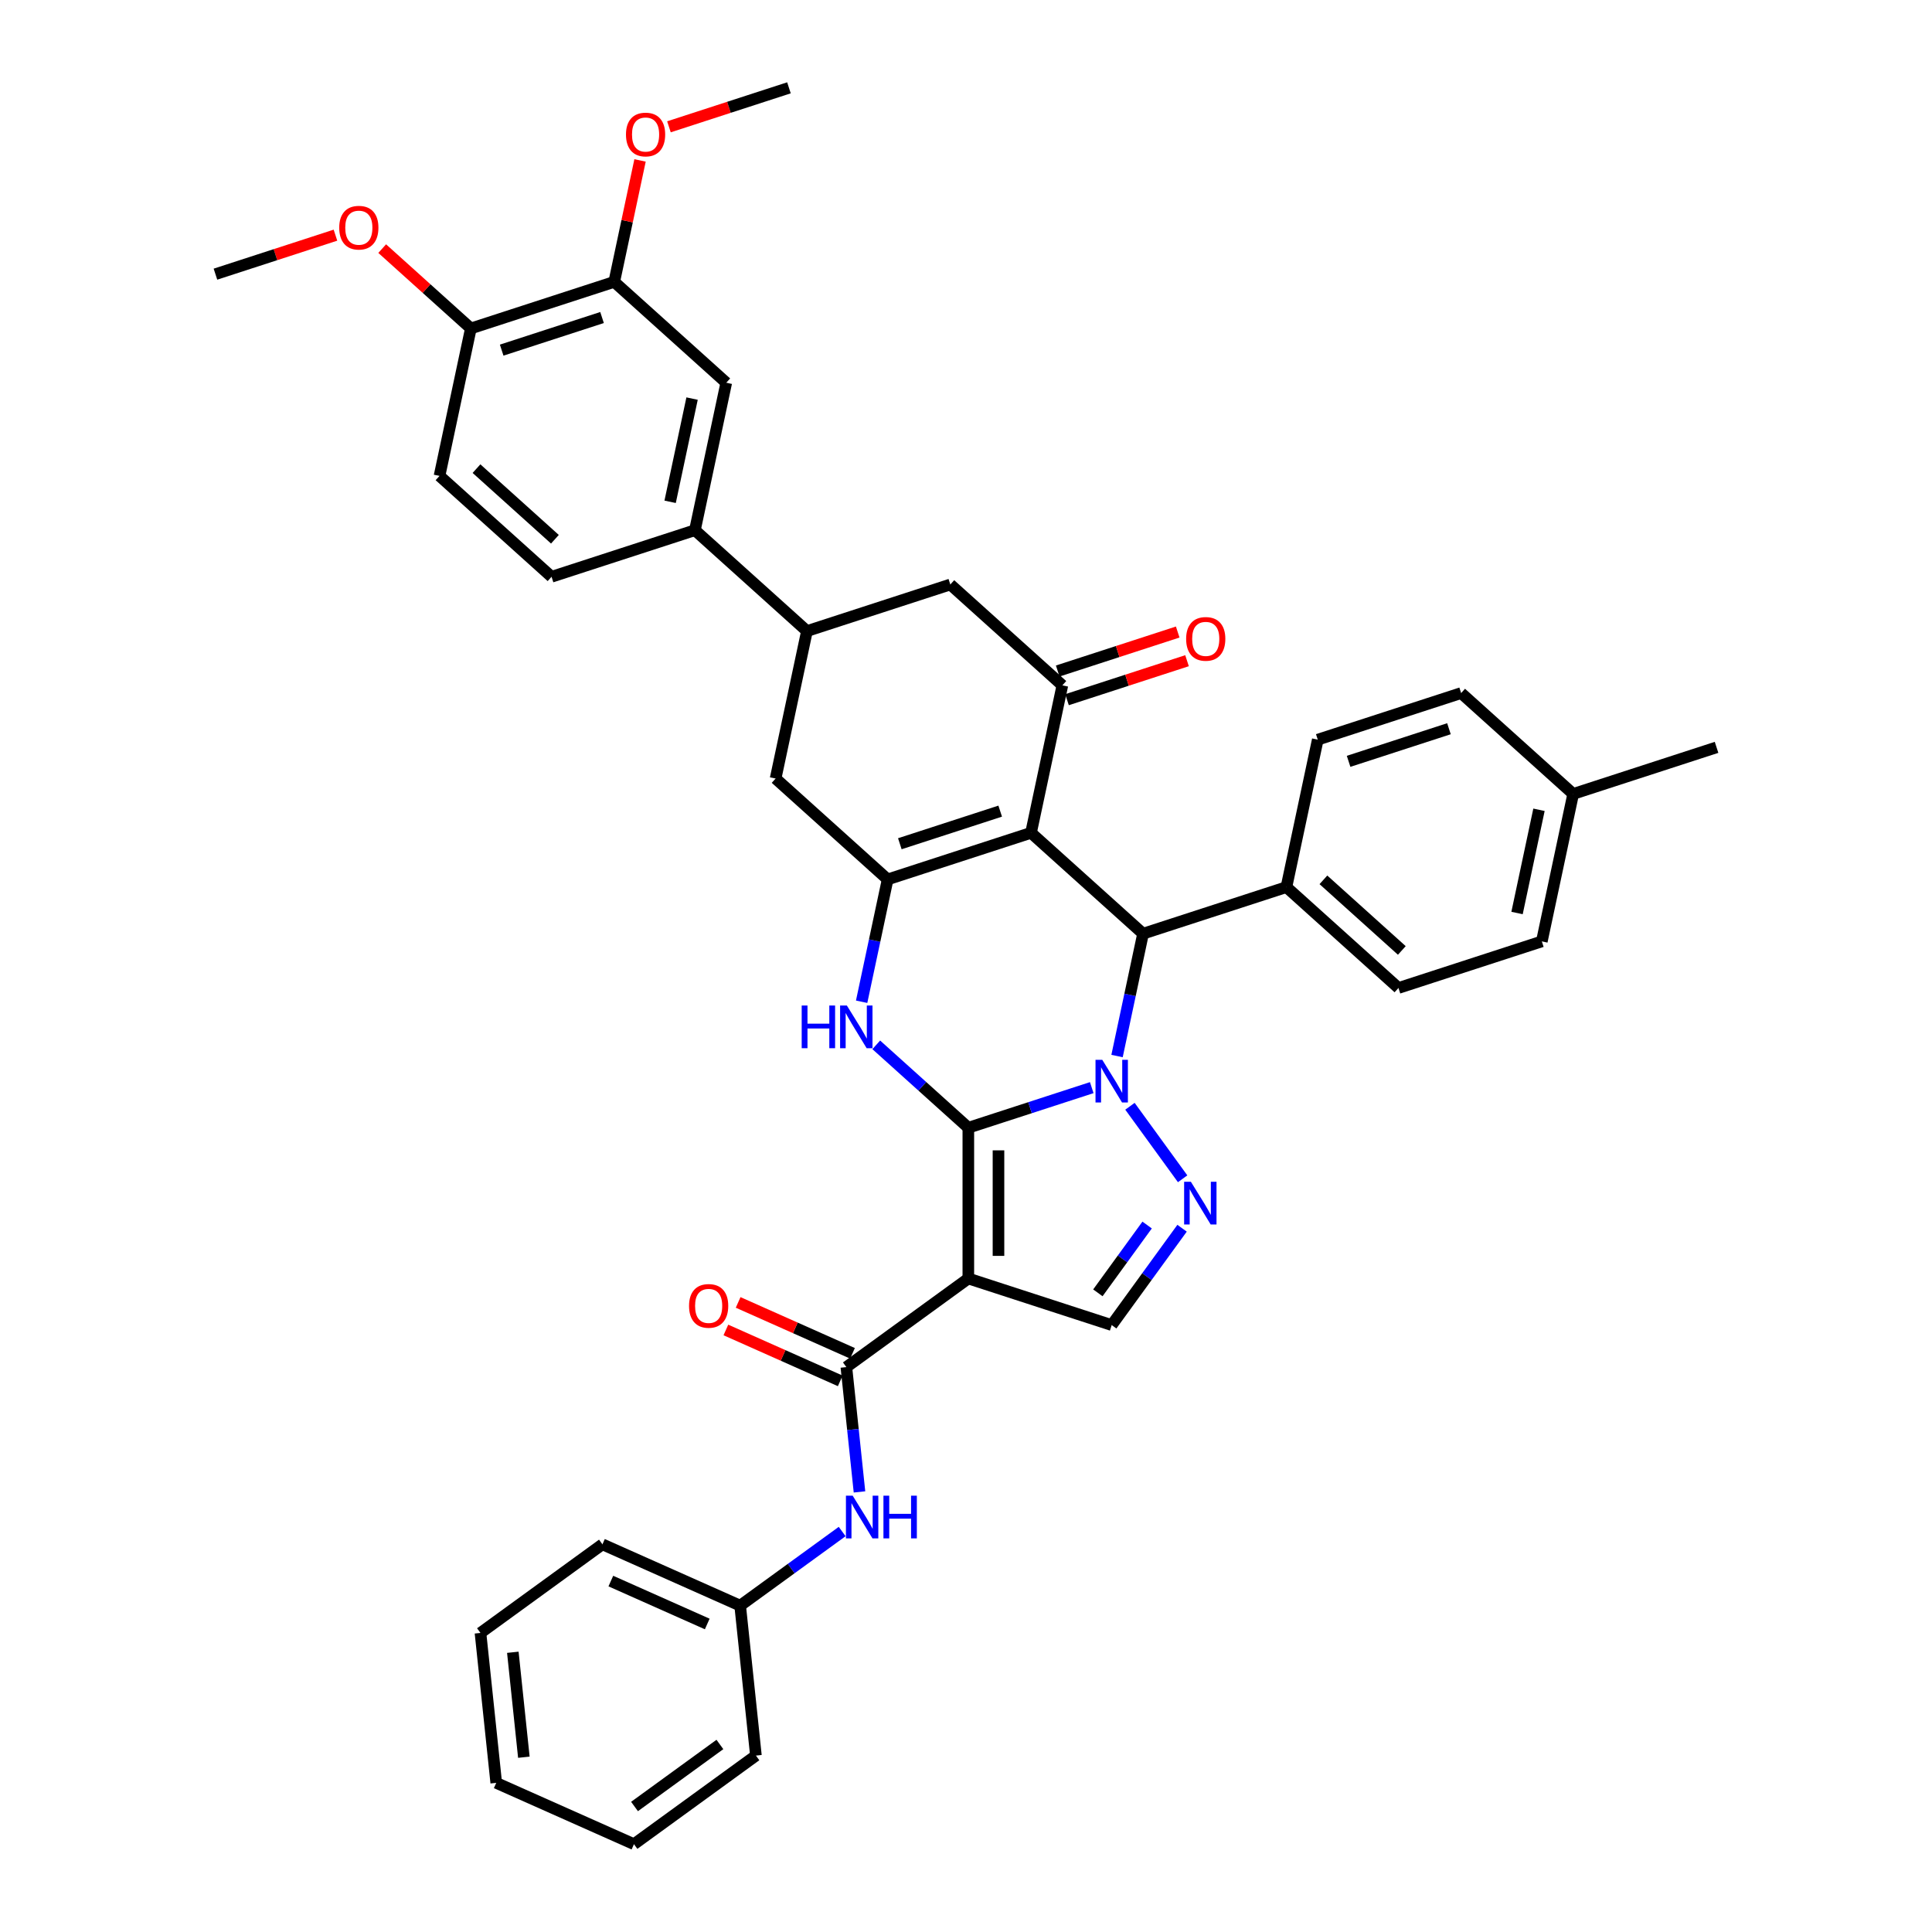 <?xml version='1.0' encoding='iso-8859-1'?>
<svg version='1.1' baseProfile='full'
              xmlns='http://www.w3.org/2000/svg'
                      xmlns:rdkit='http://www.rdkit.org/xml'
                      xmlns:xlink='http://www.w3.org/1999/xlink'
                  xml:space='preserve'
width='1000px' height='1000px' viewBox='0 0 1000 1000'>
<!-- END OF HEADER -->
<rect style='opacity:1.0;fill:#FFFFFF;stroke:none' width='1000' height='1000' x='0' y='0'> </rect>
<path class='bond-0' d='M 501.206,583.716 L 533.146,573.338' style='fill:none;fill-rule:evenodd;stroke:#000000;stroke-width:6px;stroke-linecap:butt;stroke-linejoin:miter;stroke-opacity:1' />
<path class='bond-0' d='M 533.146,573.338 L 565.086,562.96' style='fill:none;fill-rule:evenodd;stroke:#0000FF;stroke-width:6px;stroke-linecap:butt;stroke-linejoin:miter;stroke-opacity:1' />
<path class='bond-1' d='M 501.206,583.716 L 501.206,661.746' style='fill:none;fill-rule:evenodd;stroke:#000000;stroke-width:6px;stroke-linecap:butt;stroke-linejoin:miter;stroke-opacity:1' />
<path class='bond-1' d='M 516.812,595.42 L 516.812,650.041' style='fill:none;fill-rule:evenodd;stroke:#000000;stroke-width:6px;stroke-linecap:butt;stroke-linejoin:miter;stroke-opacity:1' />
<path class='bond-3' d='M 501.206,583.716 L 477.378,562.261' style='fill:none;fill-rule:evenodd;stroke:#000000;stroke-width:6px;stroke-linecap:butt;stroke-linejoin:miter;stroke-opacity:1' />
<path class='bond-3' d='M 477.378,562.261 L 453.549,540.806' style='fill:none;fill-rule:evenodd;stroke:#0000FF;stroke-width:6px;stroke-linecap:butt;stroke-linejoin:miter;stroke-opacity:1' />
<path class='bond-5' d='M 578.18,546.603 L 584.91,514.941' style='fill:none;fill-rule:evenodd;stroke:#0000FF;stroke-width:6px;stroke-linecap:butt;stroke-linejoin:miter;stroke-opacity:1' />
<path class='bond-5' d='M 584.91,514.941 L 591.64,483.278' style='fill:none;fill-rule:evenodd;stroke:#000000;stroke-width:6px;stroke-linecap:butt;stroke-linejoin:miter;stroke-opacity:1' />
<path class='bond-6' d='M 584.862,572.603 L 612.129,610.133' style='fill:none;fill-rule:evenodd;stroke:#0000FF;stroke-width:6px;stroke-linecap:butt;stroke-linejoin:miter;stroke-opacity:1' />
<path class='bond-8' d='M 501.206,661.746 L 438.078,707.611' style='fill:none;fill-rule:evenodd;stroke:#000000;stroke-width:6px;stroke-linecap:butt;stroke-linejoin:miter;stroke-opacity:1' />
<path class='bond-9' d='M 501.206,661.746 L 575.417,685.858' style='fill:none;fill-rule:evenodd;stroke:#000000;stroke-width:6px;stroke-linecap:butt;stroke-linejoin:miter;stroke-opacity:1' />
<path class='bond-2' d='M 533.653,431.066 L 459.442,455.179' style='fill:none;fill-rule:evenodd;stroke:#000000;stroke-width:6px;stroke-linecap:butt;stroke-linejoin:miter;stroke-opacity:1' />
<path class='bond-2' d='M 517.698,419.841 L 465.751,436.719' style='fill:none;fill-rule:evenodd;stroke:#000000;stroke-width:6px;stroke-linecap:butt;stroke-linejoin:miter;stroke-opacity:1' />
<path class='bond-7' d='M 533.653,431.066 L 549.876,354.741' style='fill:none;fill-rule:evenodd;stroke:#000000;stroke-width:6px;stroke-linecap:butt;stroke-linejoin:miter;stroke-opacity:1' />
<path class='bond-40' d='M 533.653,431.066 L 591.64,483.278' style='fill:none;fill-rule:evenodd;stroke:#000000;stroke-width:6px;stroke-linecap:butt;stroke-linejoin:miter;stroke-opacity:1' />
<path class='bond-4' d='M 445.981,518.504 L 452.712,486.841' style='fill:none;fill-rule:evenodd;stroke:#0000FF;stroke-width:6px;stroke-linecap:butt;stroke-linejoin:miter;stroke-opacity:1' />
<path class='bond-4' d='M 452.712,486.841 L 459.442,455.179' style='fill:none;fill-rule:evenodd;stroke:#000000;stroke-width:6px;stroke-linecap:butt;stroke-linejoin:miter;stroke-opacity:1' />
<path class='bond-11' d='M 459.442,455.179 L 401.454,402.966' style='fill:none;fill-rule:evenodd;stroke:#000000;stroke-width:6px;stroke-linecap:butt;stroke-linejoin:miter;stroke-opacity:1' />
<path class='bond-15' d='M 591.64,483.278 L 665.851,459.166' style='fill:none;fill-rule:evenodd;stroke:#000000;stroke-width:6px;stroke-linecap:butt;stroke-linejoin:miter;stroke-opacity:1' />
<path class='bond-39' d='M 611.837,635.73 L 593.627,660.794' style='fill:none;fill-rule:evenodd;stroke:#0000FF;stroke-width:6px;stroke-linecap:butt;stroke-linejoin:miter;stroke-opacity:1' />
<path class='bond-39' d='M 593.627,660.794 L 575.417,685.858' style='fill:none;fill-rule:evenodd;stroke:#000000;stroke-width:6px;stroke-linecap:butt;stroke-linejoin:miter;stroke-opacity:1' />
<path class='bond-39' d='M 593.748,634.077 L 581.001,651.621' style='fill:none;fill-rule:evenodd;stroke:#0000FF;stroke-width:6px;stroke-linecap:butt;stroke-linejoin:miter;stroke-opacity:1' />
<path class='bond-39' d='M 581.001,651.621 L 568.254,669.166' style='fill:none;fill-rule:evenodd;stroke:#000000;stroke-width:6px;stroke-linecap:butt;stroke-linejoin:miter;stroke-opacity:1' />
<path class='bond-18' d='M 552.287,362.162 L 583.345,352.071' style='fill:none;fill-rule:evenodd;stroke:#000000;stroke-width:6px;stroke-linecap:butt;stroke-linejoin:miter;stroke-opacity:1' />
<path class='bond-18' d='M 583.345,352.071 L 614.403,341.979' style='fill:none;fill-rule:evenodd;stroke:#FF0000;stroke-width:6px;stroke-linecap:butt;stroke-linejoin:miter;stroke-opacity:1' />
<path class='bond-18' d='M 547.465,347.32 L 578.523,337.229' style='fill:none;fill-rule:evenodd;stroke:#000000;stroke-width:6px;stroke-linecap:butt;stroke-linejoin:miter;stroke-opacity:1' />
<path class='bond-18' d='M 578.523,337.229 L 609.581,327.137' style='fill:none;fill-rule:evenodd;stroke:#FF0000;stroke-width:6px;stroke-linecap:butt;stroke-linejoin:miter;stroke-opacity:1' />
<path class='bond-41' d='M 549.876,354.741 L 491.888,302.529' style='fill:none;fill-rule:evenodd;stroke:#000000;stroke-width:6px;stroke-linecap:butt;stroke-linejoin:miter;stroke-opacity:1' />
<path class='bond-13' d='M 438.078,707.611 L 441.473,739.912' style='fill:none;fill-rule:evenodd;stroke:#000000;stroke-width:6px;stroke-linecap:butt;stroke-linejoin:miter;stroke-opacity:1' />
<path class='bond-13' d='M 441.473,739.912 L 444.868,772.213' style='fill:none;fill-rule:evenodd;stroke:#0000FF;stroke-width:6px;stroke-linecap:butt;stroke-linejoin:miter;stroke-opacity:1' />
<path class='bond-19' d='M 441.252,700.482 L 411.657,687.306' style='fill:none;fill-rule:evenodd;stroke:#000000;stroke-width:6px;stroke-linecap:butt;stroke-linejoin:miter;stroke-opacity:1' />
<path class='bond-19' d='M 411.657,687.306 L 382.063,674.129' style='fill:none;fill-rule:evenodd;stroke:#FF0000;stroke-width:6px;stroke-linecap:butt;stroke-linejoin:miter;stroke-opacity:1' />
<path class='bond-19' d='M 434.904,714.739 L 405.31,701.563' style='fill:none;fill-rule:evenodd;stroke:#000000;stroke-width:6px;stroke-linecap:butt;stroke-linejoin:miter;stroke-opacity:1' />
<path class='bond-19' d='M 405.31,701.563 L 375.715,688.386' style='fill:none;fill-rule:evenodd;stroke:#FF0000;stroke-width:6px;stroke-linecap:butt;stroke-linejoin:miter;stroke-opacity:1' />
<path class='bond-10' d='M 417.677,326.641 L 401.454,402.966' style='fill:none;fill-rule:evenodd;stroke:#000000;stroke-width:6px;stroke-linecap:butt;stroke-linejoin:miter;stroke-opacity:1' />
<path class='bond-12' d='M 417.677,326.641 L 491.888,302.529' style='fill:none;fill-rule:evenodd;stroke:#000000;stroke-width:6px;stroke-linecap:butt;stroke-linejoin:miter;stroke-opacity:1' />
<path class='bond-14' d='M 417.677,326.641 L 359.69,274.429' style='fill:none;fill-rule:evenodd;stroke:#000000;stroke-width:6px;stroke-linecap:butt;stroke-linejoin:miter;stroke-opacity:1' />
<path class='bond-25' d='M 435.903,792.719 L 409.505,811.899' style='fill:none;fill-rule:evenodd;stroke:#0000FF;stroke-width:6px;stroke-linecap:butt;stroke-linejoin:miter;stroke-opacity:1' />
<path class='bond-25' d='M 409.505,811.899 L 383.107,831.078' style='fill:none;fill-rule:evenodd;stroke:#000000;stroke-width:6px;stroke-linecap:butt;stroke-linejoin:miter;stroke-opacity:1' />
<path class='bond-16' d='M 359.69,274.429 L 375.913,198.104' style='fill:none;fill-rule:evenodd;stroke:#000000;stroke-width:6px;stroke-linecap:butt;stroke-linejoin:miter;stroke-opacity:1' />
<path class='bond-16' d='M 346.858,259.736 L 358.215,206.308' style='fill:none;fill-rule:evenodd;stroke:#000000;stroke-width:6px;stroke-linecap:butt;stroke-linejoin:miter;stroke-opacity:1' />
<path class='bond-21' d='M 359.69,274.429 L 285.479,298.542' style='fill:none;fill-rule:evenodd;stroke:#000000;stroke-width:6px;stroke-linecap:butt;stroke-linejoin:miter;stroke-opacity:1' />
<path class='bond-23' d='M 665.851,459.166 L 723.839,511.378' style='fill:none;fill-rule:evenodd;stroke:#000000;stroke-width:6px;stroke-linecap:butt;stroke-linejoin:miter;stroke-opacity:1' />
<path class='bond-23' d='M 684.992,455.4 L 725.583,491.949' style='fill:none;fill-rule:evenodd;stroke:#000000;stroke-width:6px;stroke-linecap:butt;stroke-linejoin:miter;stroke-opacity:1' />
<path class='bond-24' d='M 665.851,459.166 L 682.074,382.841' style='fill:none;fill-rule:evenodd;stroke:#000000;stroke-width:6px;stroke-linecap:butt;stroke-linejoin:miter;stroke-opacity:1' />
<path class='bond-17' d='M 375.913,198.104 L 317.926,145.892' style='fill:none;fill-rule:evenodd;stroke:#000000;stroke-width:6px;stroke-linecap:butt;stroke-linejoin:miter;stroke-opacity:1' />
<path class='bond-26' d='M 317.926,145.892 L 324.606,114.464' style='fill:none;fill-rule:evenodd;stroke:#000000;stroke-width:6px;stroke-linecap:butt;stroke-linejoin:miter;stroke-opacity:1' />
<path class='bond-26' d='M 324.606,114.464 L 331.286,83.035' style='fill:none;fill-rule:evenodd;stroke:#FF0000;stroke-width:6px;stroke-linecap:butt;stroke-linejoin:miter;stroke-opacity:1' />
<path class='bond-44' d='M 317.926,145.892 L 243.715,170.005' style='fill:none;fill-rule:evenodd;stroke:#000000;stroke-width:6px;stroke-linecap:butt;stroke-linejoin:miter;stroke-opacity:1' />
<path class='bond-44' d='M 311.616,164.351 L 259.669,181.23' style='fill:none;fill-rule:evenodd;stroke:#000000;stroke-width:6px;stroke-linecap:butt;stroke-linejoin:miter;stroke-opacity:1' />
<path class='bond-20' d='M 243.715,170.005 L 227.491,246.329' style='fill:none;fill-rule:evenodd;stroke:#000000;stroke-width:6px;stroke-linecap:butt;stroke-linejoin:miter;stroke-opacity:1' />
<path class='bond-30' d='M 243.715,170.005 L 220.768,149.344' style='fill:none;fill-rule:evenodd;stroke:#000000;stroke-width:6px;stroke-linecap:butt;stroke-linejoin:miter;stroke-opacity:1' />
<path class='bond-30' d='M 220.768,149.344 L 197.822,128.682' style='fill:none;fill-rule:evenodd;stroke:#FF0000;stroke-width:6px;stroke-linecap:butt;stroke-linejoin:miter;stroke-opacity:1' />
<path class='bond-22' d='M 285.479,298.542 L 227.491,246.329' style='fill:none;fill-rule:evenodd;stroke:#000000;stroke-width:6px;stroke-linecap:butt;stroke-linejoin:miter;stroke-opacity:1' />
<path class='bond-22' d='M 287.223,279.112 L 246.632,242.564' style='fill:none;fill-rule:evenodd;stroke:#000000;stroke-width:6px;stroke-linecap:butt;stroke-linejoin:miter;stroke-opacity:1' />
<path class='bond-28' d='M 723.839,511.378 L 798.05,487.265' style='fill:none;fill-rule:evenodd;stroke:#000000;stroke-width:6px;stroke-linecap:butt;stroke-linejoin:miter;stroke-opacity:1' />
<path class='bond-27' d='M 682.074,382.841 L 756.285,358.728' style='fill:none;fill-rule:evenodd;stroke:#000000;stroke-width:6px;stroke-linecap:butt;stroke-linejoin:miter;stroke-opacity:1' />
<path class='bond-27' d='M 698.029,394.066 L 749.976,377.187' style='fill:none;fill-rule:evenodd;stroke:#000000;stroke-width:6px;stroke-linecap:butt;stroke-linejoin:miter;stroke-opacity:1' />
<path class='bond-31' d='M 383.107,831.078 L 311.823,799.34' style='fill:none;fill-rule:evenodd;stroke:#000000;stroke-width:6px;stroke-linecap:butt;stroke-linejoin:miter;stroke-opacity:1' />
<path class='bond-31' d='M 366.067,840.574 L 316.168,818.358' style='fill:none;fill-rule:evenodd;stroke:#000000;stroke-width:6px;stroke-linecap:butt;stroke-linejoin:miter;stroke-opacity:1' />
<path class='bond-32' d='M 383.107,831.078 L 391.263,908.681' style='fill:none;fill-rule:evenodd;stroke:#000000;stroke-width:6px;stroke-linecap:butt;stroke-linejoin:miter;stroke-opacity:1' />
<path class='bond-34' d='M 346.244,65.637 L 377.302,55.546' style='fill:none;fill-rule:evenodd;stroke:#FF0000;stroke-width:6px;stroke-linecap:butt;stroke-linejoin:miter;stroke-opacity:1' />
<path class='bond-34' d='M 377.302,55.546 L 408.36,45.455' style='fill:none;fill-rule:evenodd;stroke:#000000;stroke-width:6px;stroke-linecap:butt;stroke-linejoin:miter;stroke-opacity:1' />
<path class='bond-29' d='M 756.285,358.728 L 814.273,410.94' style='fill:none;fill-rule:evenodd;stroke:#000000;stroke-width:6px;stroke-linecap:butt;stroke-linejoin:miter;stroke-opacity:1' />
<path class='bond-42' d='M 798.05,487.265 L 814.273,410.94' style='fill:none;fill-rule:evenodd;stroke:#000000;stroke-width:6px;stroke-linecap:butt;stroke-linejoin:miter;stroke-opacity:1' />
<path class='bond-42' d='M 785.218,472.572 L 796.575,419.144' style='fill:none;fill-rule:evenodd;stroke:#000000;stroke-width:6px;stroke-linecap:butt;stroke-linejoin:miter;stroke-opacity:1' />
<path class='bond-33' d='M 814.273,410.94 L 888.484,386.828' style='fill:none;fill-rule:evenodd;stroke:#000000;stroke-width:6px;stroke-linecap:butt;stroke-linejoin:miter;stroke-opacity:1' />
<path class='bond-35' d='M 173.632,121.722 L 142.574,131.814' style='fill:none;fill-rule:evenodd;stroke:#FF0000;stroke-width:6px;stroke-linecap:butt;stroke-linejoin:miter;stroke-opacity:1' />
<path class='bond-35' d='M 142.574,131.814 L 111.516,141.905' style='fill:none;fill-rule:evenodd;stroke:#000000;stroke-width:6px;stroke-linecap:butt;stroke-linejoin:miter;stroke-opacity:1' />
<path class='bond-37' d='M 311.823,799.34 L 248.695,845.205' style='fill:none;fill-rule:evenodd;stroke:#000000;stroke-width:6px;stroke-linecap:butt;stroke-linejoin:miter;stroke-opacity:1' />
<path class='bond-36' d='M 391.263,908.681 L 328.136,954.545' style='fill:none;fill-rule:evenodd;stroke:#000000;stroke-width:6px;stroke-linecap:butt;stroke-linejoin:miter;stroke-opacity:1' />
<path class='bond-36' d='M 372.621,902.935 L 328.432,935.04' style='fill:none;fill-rule:evenodd;stroke:#000000;stroke-width:6px;stroke-linecap:butt;stroke-linejoin:miter;stroke-opacity:1' />
<path class='bond-38' d='M 328.136,954.545 L 256.852,922.808' style='fill:none;fill-rule:evenodd;stroke:#000000;stroke-width:6px;stroke-linecap:butt;stroke-linejoin:miter;stroke-opacity:1' />
<path class='bond-43' d='M 248.695,845.205 L 256.852,922.808' style='fill:none;fill-rule:evenodd;stroke:#000000;stroke-width:6px;stroke-linecap:butt;stroke-linejoin:miter;stroke-opacity:1' />
<path class='bond-43' d='M 265.439,855.214 L 271.149,909.536' style='fill:none;fill-rule:evenodd;stroke:#000000;stroke-width:6px;stroke-linecap:butt;stroke-linejoin:miter;stroke-opacity:1' />
<path  class='atom-1' d='M 570.532 548.554
L 577.773 560.259
Q 578.491 561.413, 579.646 563.505
Q 580.801 565.596, 580.863 565.721
L 580.863 548.554
L 583.797 548.554
L 583.797 570.652
L 580.77 570.652
L 572.998 557.855
Q 572.093 556.357, 571.125 554.64
Q 570.189 552.924, 569.908 552.393
L 569.908 570.652
L 567.036 570.652
L 567.036 548.554
L 570.532 548.554
' fill='#0000FF'/>
<path  class='atom-4' d='M 414.956 520.454
L 417.952 520.454
L 417.952 529.849
L 429.251 529.849
L 429.251 520.454
L 432.247 520.454
L 432.247 542.552
L 429.251 542.552
L 429.251 532.346
L 417.952 532.346
L 417.952 542.552
L 414.956 542.552
L 414.956 520.454
' fill='#0000FF'/>
<path  class='atom-4' d='M 438.334 520.454
L 445.575 532.159
Q 446.293 533.314, 447.447 535.405
Q 448.602 537.496, 448.665 537.621
L 448.665 520.454
L 451.599 520.454
L 451.599 542.552
L 448.571 542.552
L 440.799 529.756
Q 439.894 528.257, 438.927 526.541
Q 437.99 524.824, 437.709 524.293
L 437.709 542.552
L 434.838 542.552
L 434.838 520.454
L 438.334 520.454
' fill='#0000FF'/>
<path  class='atom-7' d='M 616.397 611.682
L 623.638 623.386
Q 624.356 624.541, 625.511 626.632
Q 626.666 628.723, 626.728 628.848
L 626.728 611.682
L 629.662 611.682
L 629.662 633.78
L 626.635 633.78
L 618.863 620.983
Q 617.958 619.485, 616.99 617.768
Q 616.054 616.051, 615.773 615.521
L 615.773 633.78
L 612.901 633.78
L 612.901 611.682
L 616.397 611.682
' fill='#0000FF'/>
<path  class='atom-14' d='M 441.35 774.164
L 448.591 785.869
Q 449.309 787.023, 450.464 789.115
Q 451.619 791.206, 451.681 791.331
L 451.681 774.164
L 454.615 774.164
L 454.615 796.262
L 451.587 796.262
L 443.816 783.465
Q 442.911 781.967, 441.943 780.25
Q 441.007 778.534, 440.726 778.003
L 440.726 796.262
L 437.854 796.262
L 437.854 774.164
L 441.35 774.164
' fill='#0000FF'/>
<path  class='atom-14' d='M 457.268 774.164
L 460.264 774.164
L 460.264 783.559
L 471.563 783.559
L 471.563 774.164
L 474.56 774.164
L 474.56 796.262
L 471.563 796.262
L 471.563 786.056
L 460.264 786.056
L 460.264 796.262
L 457.268 796.262
L 457.268 774.164
' fill='#0000FF'/>
<path  class='atom-19' d='M 613.943 330.691
Q 613.943 325.385, 616.565 322.42
Q 619.187 319.455, 624.087 319.455
Q 628.987 319.455, 631.609 322.42
Q 634.231 325.385, 634.231 330.691
Q 634.231 336.059, 631.578 339.118
Q 628.925 342.146, 624.087 342.146
Q 619.218 342.146, 616.565 339.118
Q 613.943 336.091, 613.943 330.691
M 624.087 339.649
Q 627.458 339.649, 629.268 337.401
Q 631.11 335.123, 631.11 330.691
Q 631.11 326.352, 629.268 324.168
Q 627.458 321.952, 624.087 321.952
Q 620.716 321.952, 618.874 324.136
Q 617.064 326.321, 617.064 330.691
Q 617.064 335.154, 618.874 337.401
Q 620.716 339.649, 624.087 339.649
' fill='#FF0000'/>
<path  class='atom-20' d='M 356.65 675.935
Q 356.65 670.629, 359.272 667.664
Q 361.894 664.699, 366.794 664.699
Q 371.695 664.699, 374.316 667.664
Q 376.938 670.629, 376.938 675.935
Q 376.938 681.304, 374.285 684.363
Q 371.632 687.39, 366.794 687.39
Q 361.925 687.39, 359.272 684.363
Q 356.65 681.335, 356.65 675.935
M 366.794 684.893
Q 370.165 684.893, 371.975 682.646
Q 373.817 680.367, 373.817 675.935
Q 373.817 671.597, 371.975 669.412
Q 370.165 667.196, 366.794 667.196
Q 363.423 667.196, 361.582 669.381
Q 359.772 671.566, 359.772 675.935
Q 359.772 680.399, 361.582 682.646
Q 363.423 684.893, 366.794 684.893
' fill='#FF0000'/>
<path  class='atom-27' d='M 324.005 69.63
Q 324.005 64.323, 326.627 61.358
Q 329.249 58.393, 334.149 58.393
Q 339.049 58.393, 341.671 61.358
Q 344.293 64.323, 344.293 69.63
Q 344.293 74.998, 341.64 78.057
Q 338.987 81.084, 334.149 81.084
Q 329.28 81.084, 326.627 78.057
Q 324.005 75.029, 324.005 69.63
M 334.149 78.587
Q 337.52 78.587, 339.33 76.34
Q 341.172 74.062, 341.172 69.63
Q 341.172 65.291, 339.33 63.106
Q 337.52 60.89, 334.149 60.89
Q 330.778 60.89, 328.936 63.075
Q 327.126 65.26, 327.126 69.63
Q 327.126 74.093, 328.936 76.34
Q 330.778 78.587, 334.149 78.587
' fill='#FF0000'/>
<path  class='atom-31' d='M 175.583 117.855
Q 175.583 112.549, 178.205 109.584
Q 180.827 106.618, 185.727 106.618
Q 190.627 106.618, 193.249 109.584
Q 195.871 112.549, 195.871 117.855
Q 195.871 123.223, 193.218 126.282
Q 190.565 129.31, 185.727 129.31
Q 180.858 129.31, 178.205 126.282
Q 175.583 123.254, 175.583 117.855
M 185.727 126.813
Q 189.098 126.813, 190.908 124.565
Q 192.75 122.287, 192.75 117.855
Q 192.75 113.516, 190.908 111.331
Q 189.098 109.115, 185.727 109.115
Q 182.356 109.115, 180.515 111.3
Q 178.704 113.485, 178.704 117.855
Q 178.704 122.318, 180.515 124.565
Q 182.356 126.813, 185.727 126.813
' fill='#FF0000'/>
</svg>
